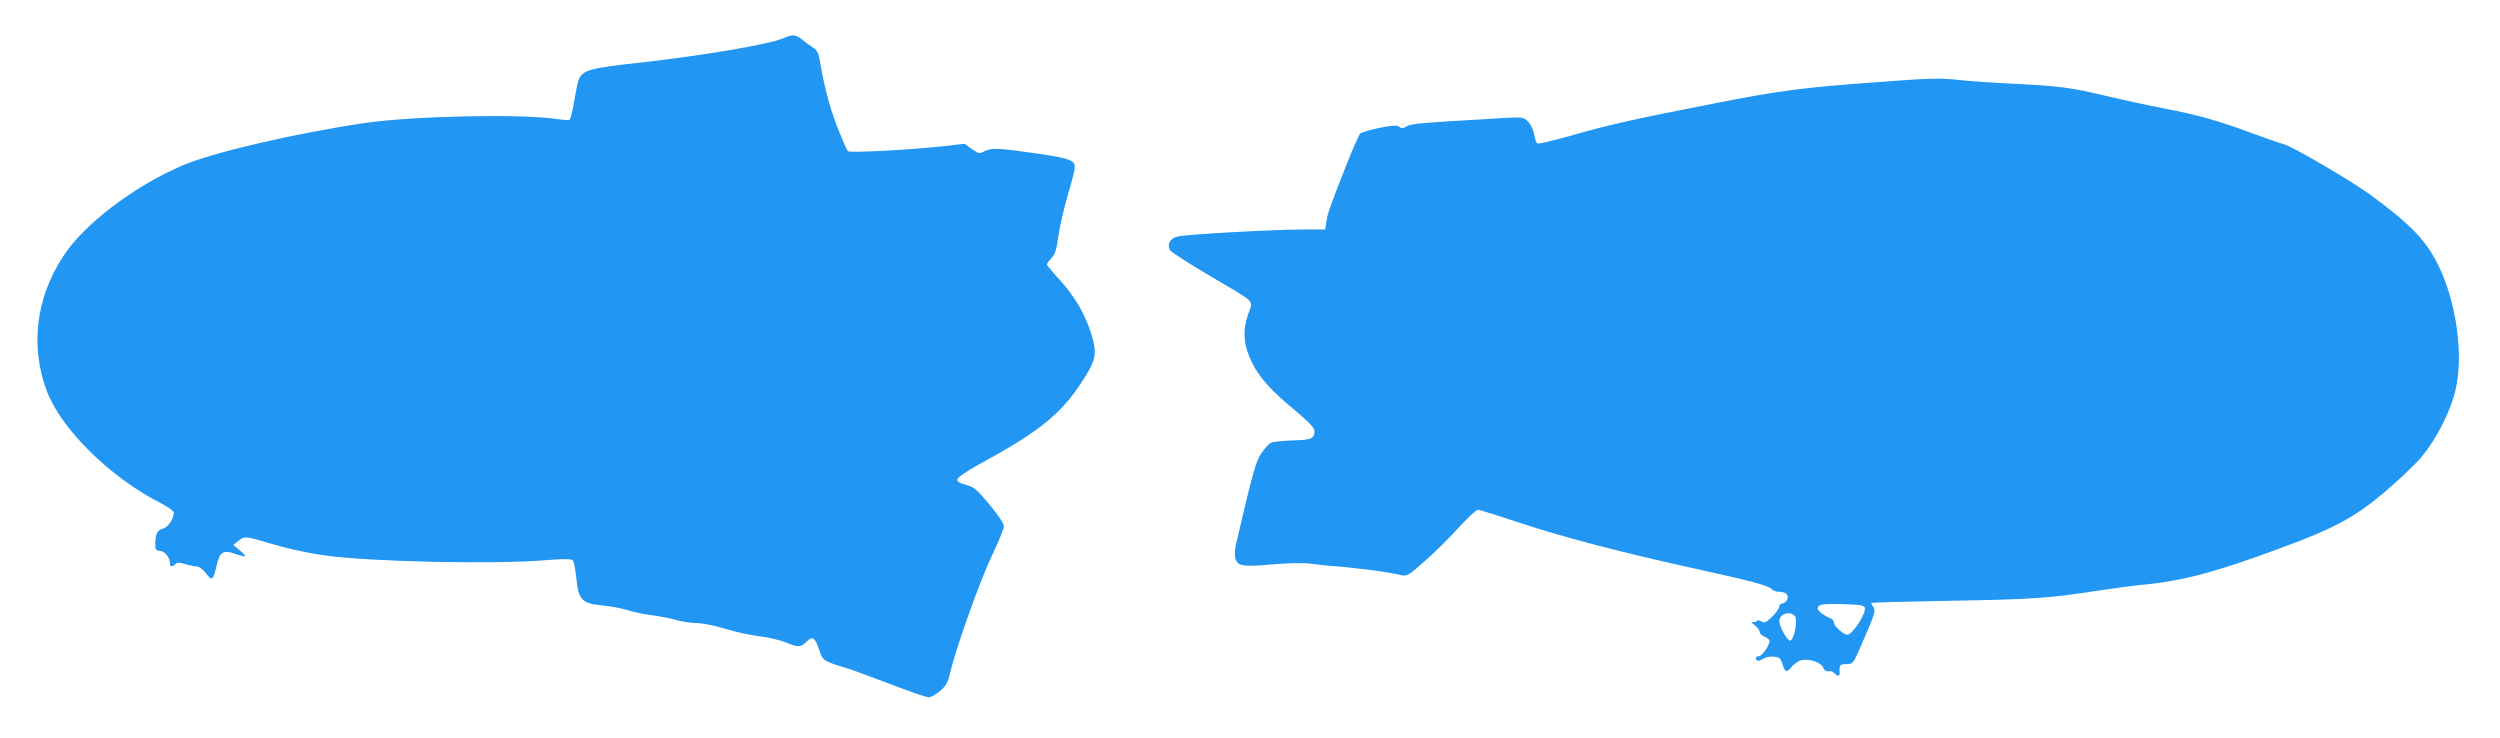 <?xml version="1.0" standalone="no"?>
<!DOCTYPE svg PUBLIC "-//W3C//DTD SVG 20010904//EN"
 "http://www.w3.org/TR/2001/REC-SVG-20010904/DTD/svg10.dtd">
<svg version="1.0" xmlns="http://www.w3.org/2000/svg"
 width="1280pt" height="378pt" viewBox="0 0 1280 378"
 preserveAspectRatio="xMidYMid meet">
<g transform="translate(0,378) scale(0.1,-0.1)"
fill="#2196f3" stroke="none">
<path d="M4010 3584 c-71 -31 -401 -87 -727 -124 -268 -29 -302 -39 -321 -91
-5 -13 -15 -63 -23 -111 -7 -48 -18 -89 -24 -92 -6 -2 -33 0 -60 4 -179 28
-734 17 -989 -20 -353 -52 -779 -151 -934 -218 -250 -108 -503 -301 -609 -465
-140 -215 -169 -461 -83 -690 73 -194 327 -444 583 -573 39 -20 67 -41 67 -50
0 -29 -30 -74 -54 -80 -30 -7 -40 -27 -41 -76 0 -33 3 -38 22 -38 24 0 53 -34
53 -62 0 -21 11 -23 28 -6 9 9 21 9 50 0 22 -7 48 -12 59 -12 12 0 33 -16 48
-36 32 -41 36 -38 55 44 15 66 34 78 92 57 62 -21 67 -18 28 15 l-35 30 24 20
c30 26 41 25 152 -9 89 -27 203 -53 294 -65 223 -32 859 -46 1118 -25 96 8
142 8 149 1 6 -6 14 -48 19 -93 11 -112 28 -129 136 -139 43 -5 98 -15 123
-23 25 -9 82 -21 128 -27 46 -6 104 -18 130 -26 26 -7 70 -14 98 -14 28 0 94
-13 146 -29 52 -16 132 -34 179 -39 46 -6 106 -20 132 -31 63 -27 78 -26 107
4 29 31 43 22 65 -45 17 -52 23 -56 140 -91 22 -6 120 -43 219 -80 98 -38 188
-69 201 -69 12 0 38 15 59 33 30 26 40 44 51 94 29 123 149 461 211 592 35 74
64 144 64 157 0 13 -30 58 -74 111 -64 77 -80 90 -121 101 -34 9 -46 17 -43
29 2 9 50 42 108 74 328 178 435 268 552 460 51 83 54 118 24 214 -33 102 -85
190 -163 275 -35 38 -63 72 -63 76 0 4 11 19 24 33 19 21 26 45 35 114 7 49
30 147 51 219 29 97 37 135 30 149 -12 22 -51 33 -190 53 -193 28 -233 30
-267 13 -28 -15 -31 -15 -67 10 l-37 27 -102 -12 c-173 -19 -487 -36 -496 -26
-5 5 -30 62 -55 127 -40 103 -65 199 -91 350 -4 25 -14 42 -33 54 -15 9 -40
27 -55 40 -33 27 -49 28 -97 7z"/>
<path d="M9605 3359 c-370 -27 -489 -42 -825 -108 -405 -79 -545 -110 -738
-166 -89 -25 -166 -43 -171 -40 -5 3 -12 24 -16 47 -4 23 -18 52 -31 65 -24
24 -29 24 -122 19 -441 -26 -478 -29 -500 -43 -18 -11 -26 -12 -38 -2 -11 9
-33 8 -102 -6 -48 -10 -92 -23 -98 -29 -6 -6 -39 -81 -73 -167 -88 -224 -93
-240 -100 -284 l-6 -40 -115 0 c-168 -1 -599 -25 -641 -36 -39 -10 -55 -39
-39 -69 5 -10 94 -67 197 -128 254 -150 229 -125 203 -202 -29 -86 -23 -159
20 -246 38 -78 101 -147 225 -249 64 -54 95 -86 95 -99 0 -43 -14 -48 -113
-51 -53 -2 -102 -7 -110 -12 -9 -4 -30 -27 -47 -51 -30 -42 -43 -89 -132 -470
-5 -24 -7 -54 -4 -67 11 -44 35 -48 188 -35 80 7 164 9 196 4 31 -4 71 -8 87
-10 135 -9 305 -31 380 -49 28 -6 39 0 115 68 47 40 125 117 173 170 49 54 96
97 104 97 8 0 107 -31 221 -69 210 -70 527 -153 907 -236 270 -59 361 -84 376
-101 6 -8 23 -14 38 -14 36 0 53 -18 40 -42 -5 -10 -16 -18 -24 -18 -8 0 -15
-7 -15 -15 0 -9 -16 -32 -36 -52 -31 -30 -39 -34 -55 -25 -11 7 -20 8 -24 2
-3 -5 -13 -7 -23 -4 -9 3 -5 -4 11 -16 15 -12 27 -28 27 -36 0 -8 11 -19 25
-24 14 -5 25 -15 25 -22 0 -23 -39 -78 -55 -78 -8 0 -15 -4 -15 -8 0 -18 13
-20 35 -6 13 9 39 14 57 12 27 -2 35 -9 43 -35 15 -46 22 -49 45 -21 11 15 32
30 47 36 39 13 105 -7 118 -36 6 -15 16 -21 27 -19 10 3 22 -1 29 -9 16 -19
31 -18 28 4 -3 36 1 42 35 42 33 0 35 2 74 93 72 165 76 178 64 198 -7 10 -12
20 -12 22 0 2 179 7 398 11 426 7 510 13 751 50 86 13 203 29 261 34 193 20
359 64 690 187 267 98 376 156 525 282 71 60 158 142 193 183 74 89 144 224
172 334 46 181 8 462 -89 654 -63 126 -145 209 -351 359 -95 69 -393 243 -435
254 -22 6 -98 32 -170 59 -164 61 -277 93 -446 125 -74 14 -199 41 -279 60
-197 47 -250 54 -484 66 -110 5 -237 14 -281 19 -106 11 -137 11 -430 -11z
m-57 -2692 c6 -30 -64 -137 -90 -137 -19 0 -68 45 -68 61 0 10 -9 20 -19 24
-11 3 -31 15 -46 26 -20 17 -23 24 -14 35 9 11 37 13 123 11 92 -3 112 -6 114
-20z m-358 -42 c16 -19 -5 -125 -25 -125 -15 0 -55 73 -55 100 0 37 55 55 80
25z"/>
</g>
</svg>
